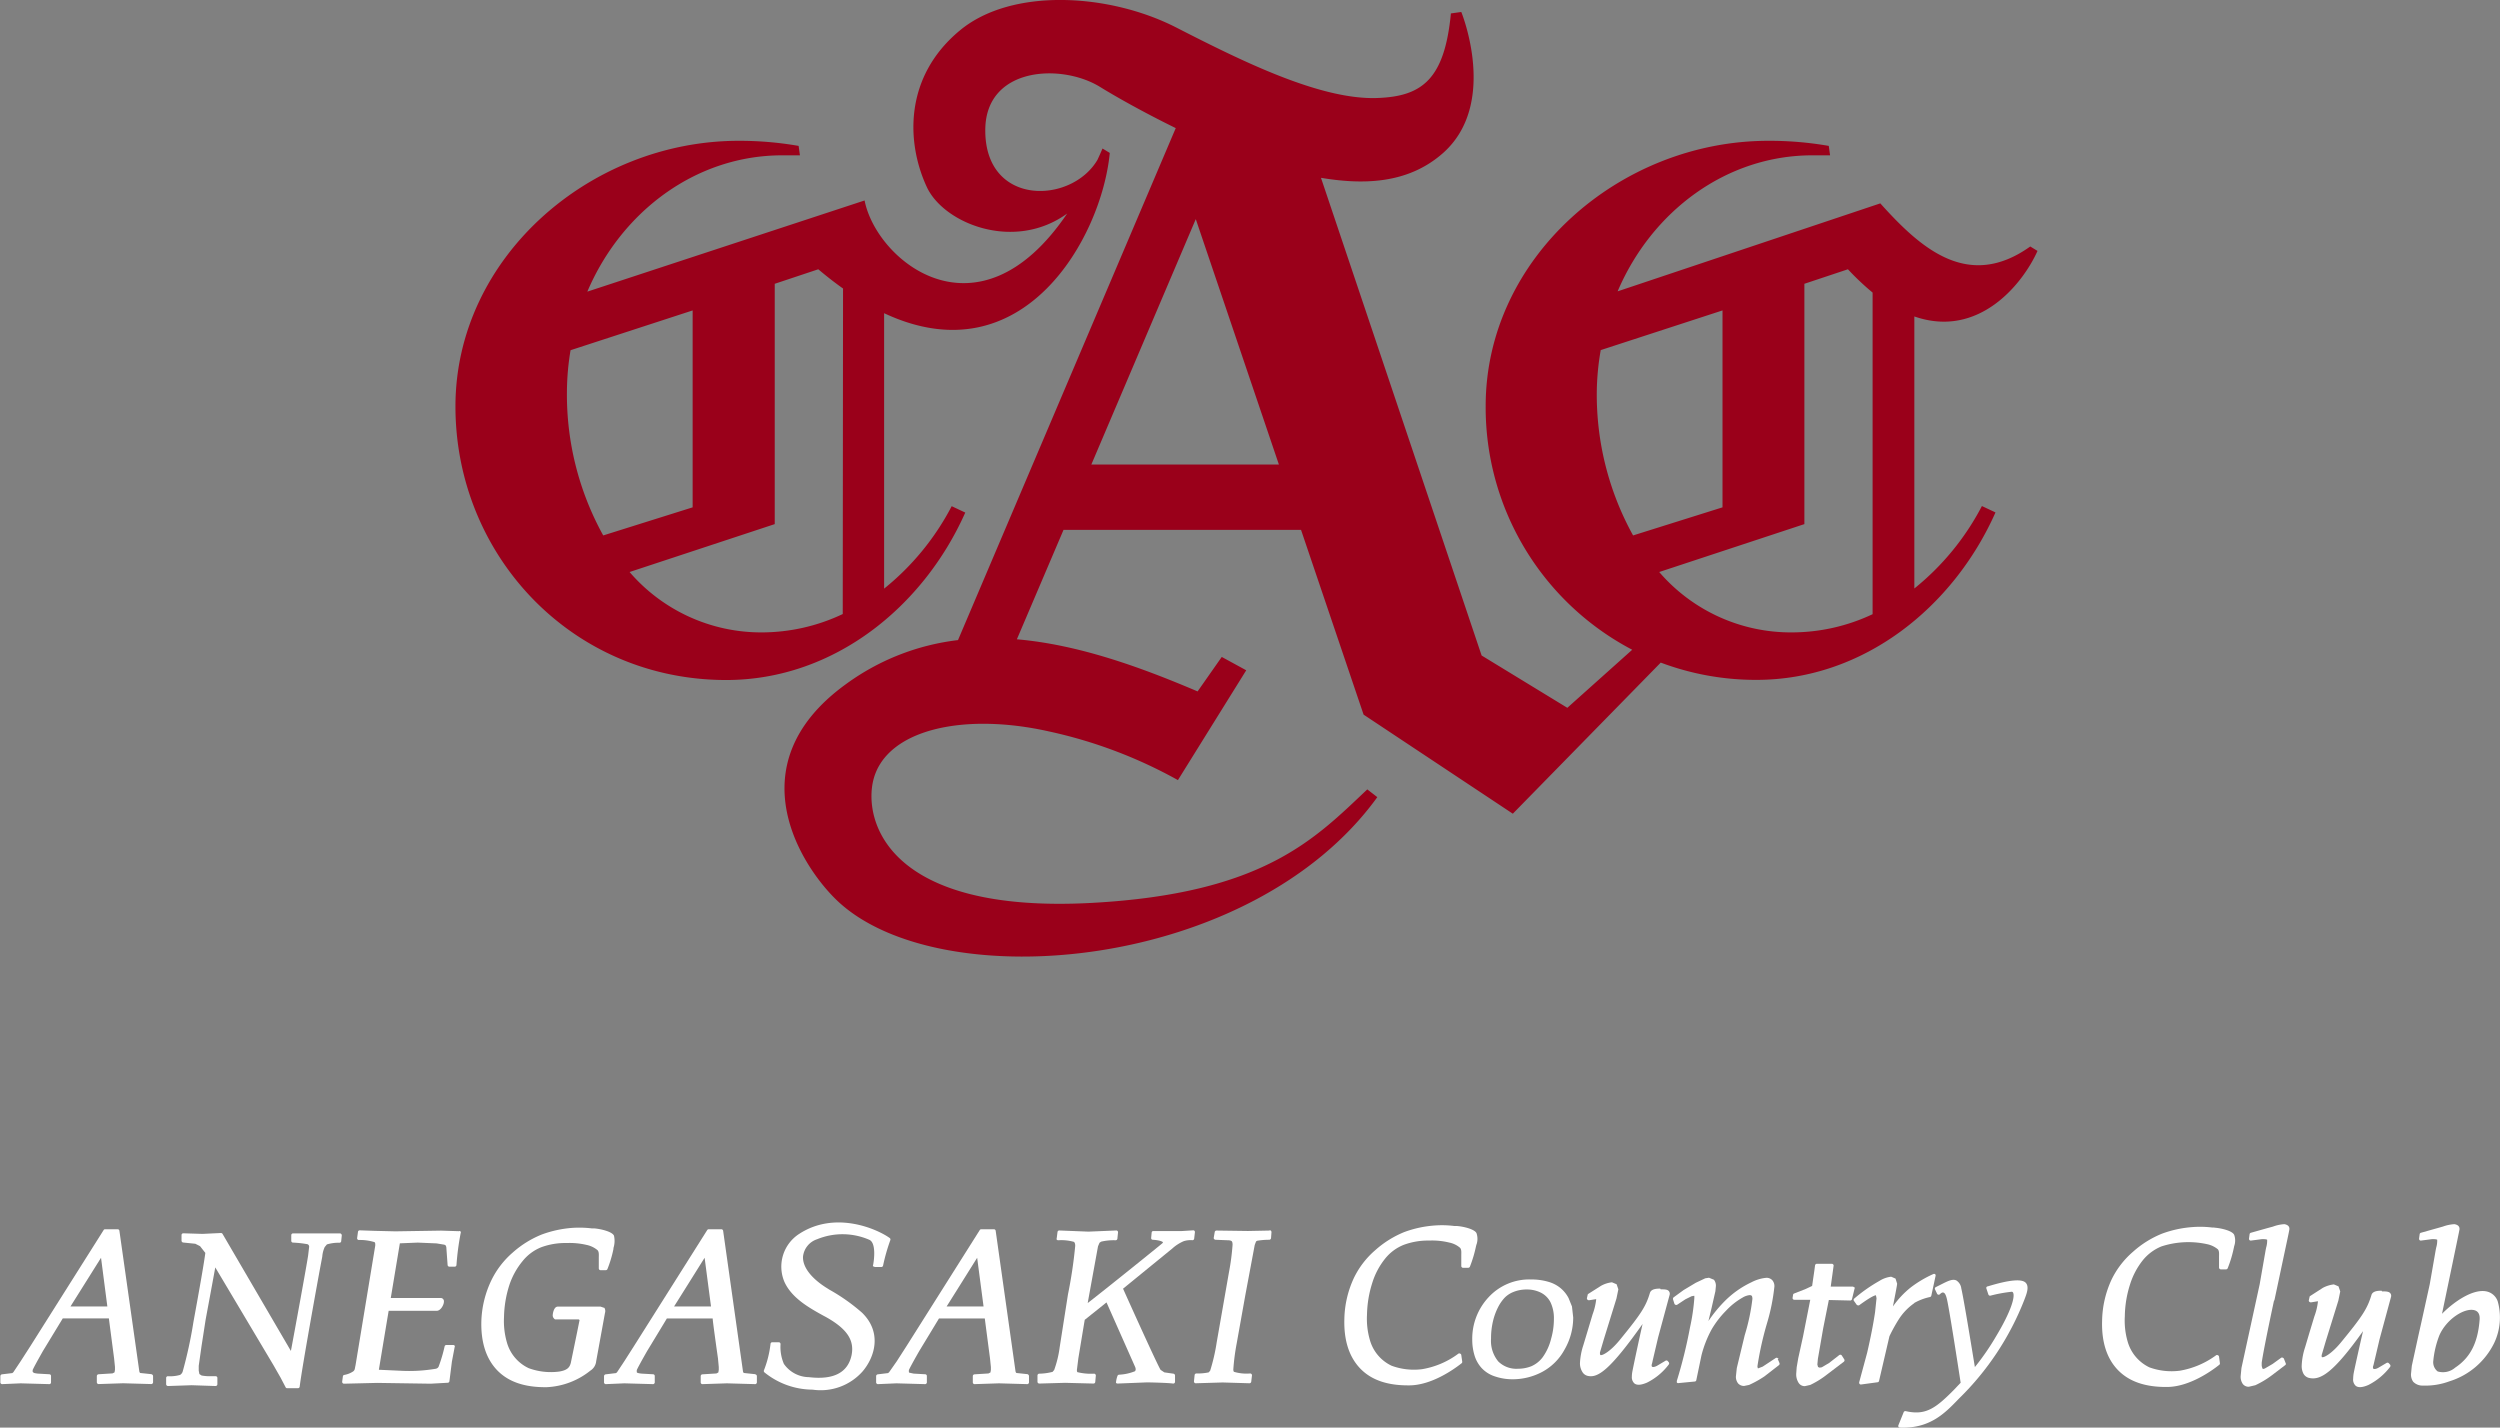 <svg xmlns="http://www.w3.org/2000/svg" viewBox="0 0 344.44 196.69"><rect x="0" y="0" width="344.44" height="196.69" fill="#808080" stroke="none"/><defs><style>.cls-1{fill:#9a001a;}.cls-2{fill:#fff;}</style></defs><title>アセット 2</title><g id="レイヤー_2" data-name="レイヤー 2"><g id="レイヤー_1-2" data-name="レイヤー 1"><path class="cls-1" d="M258,84.62a26.08,26.08,0,0,1-11.14,2.51,23.92,23.92,0,0,1-18.26-8.32l20-6.6V39.1l6-2A35.85,35.85,0,0,0,258,40.31V84.62m-37.5-36.37,16.82-5.48V69.9L225,73.77a40.08,40.08,0,0,1-5-19.85A35.37,35.37,0,0,1,220.54,48.25ZM150.36,64l14.39-33.81L176.2,64Zm-34.25,20.6A26.08,26.08,0,0,1,105,87.13a23.92,23.92,0,0,1-18.26-8.32l20-6.6V39.1l6-2q1.74,1.47,3.41,2.65ZM78.61,48.25l16.82-5.48V69.9L83.11,73.77a40.08,40.08,0,0,1-5-19.85A35.37,35.37,0,0,1,78.61,48.25ZM280.72,34.57l-1-.61c-8.59,6.13-15.14.2-20.66-5.94L222.87,40.14c4.72-11.07,15-18.74,26.83-18.74.7,0,1.75,0,2.44,0l-.18-1.3a47.48,47.48,0,0,0-8.33-.7c-20.45,0-38.94,16.09-38.94,36.54a37.69,37.69,0,0,0,20.19,33.58l-8.94,8-11.81-7.21L182,24.5c5.69.95,11.86.9,16.72-3.33,7.82-6.8,2.61-19.52,2.61-19.52l-1.43.2c-.87,9.05-3.95,11.42-10.08,11.65-7.82.31-18.56-5-27.76-9.71s-22.61-5.52-29.76.36c-7.77,6.39-7.46,15.49-4.6,21.63,2.33,5,12,8.94,19.33,3.64-12.27,18.12-26.29,6.49-27.91-1.8L80.92,40.18c4.72-11.09,15-18.78,26.85-18.78.7,0,1.75,0,2.44,0l-.18-1.3a47.6,47.6,0,0,0-8.34-.7C81.24,19.44,62.75,35.53,62.75,56s16,37.69,37.31,37.69c14.85,0,27.18-10.13,32.93-23.07l-1.87-.88a35.78,35.78,0,0,1-9.31,11.36V43.15c19.19,9,30-10.51,31.09-22.08l-1-.61c-.23.54-.46,1.06-.7,1.57-3.63,6.16-15.59,6.43-15.45-4.23.11-8.59,10.48-9.1,15.8-5.83,2.48,1.53,6.34,3.67,10.44,5.68l-30,70.54a32.65,32.65,0,0,0-15.55,6.15c-15.34,11.2-5.79,25.4-.92,29.91,14.27,13.19,56.91,9.51,74.24-14.42l-1.38-1.07c-7.21,6.8-14.27,14.36-38,15.64-28.06,1.51-31.4-11.28-30.07-16.87,1.7-7,12.37-9.42,24.24-6.75a64.64,64.64,0,0,1,17.74,6.7l9.41-15.13-3.37-1.84L165,95.26c-7.91-3.37-16.43-6.45-24.9-7.18L146.53,73h32.72l8.62,25.46,20.56,13.65,20.38-20.82A37.24,37.24,0,0,0,242,93.67c14.85,0,27.19-10.13,32.93-23.07l-1.87-.88a35.78,35.78,0,0,1-9.31,11.36V43.6C272.63,46.69,278.7,39.09,280.72,34.57Z"/><path class="cls-2" d="M120.38,174.47a.25.25,0,0,0,.19.09h.86a.24.24,0,0,0,.24-.21,26.12,26.12,0,0,1,1-3.5.25.25,0,0,0-.09-.28c-1.64-1.19-7.45-3.84-12.47-.57a5.37,5.37,0,0,0-2.05,6.58c1,2.25,3.41,3.6,5.37,4.68l.32.17c2.95,1.64,4,3.22,3.57,5.31-.52,2.39-2.49,3.4-5.87,3a4.27,4.27,0,0,1-3.45-1.83,5.94,5.94,0,0,1-.46-2.73.25.25,0,0,0-.24-.25l-.88,0a.24.24,0,0,0-.26.22,14.24,14.24,0,0,1-.91,3.65.25.25,0,0,0,.06.27,10.61,10.61,0,0,0,6.65,2.39,7.71,7.71,0,0,0,6.9-2.53c1.69-2,2.68-5.37-.09-8.07a26,26,0,0,0-4.51-3.18l-.2-.13c-2.27-1.38-3.52-3-3.42-4.46a2.84,2.84,0,0,1,1.93-2.35,9.25,9.25,0,0,1,7.19.07c.94.39.7,2.65.53,3.49a.24.24,0,0,0,0,.2"/><path class="cls-2" d="M164.63,169.74v0a.25.25,0,0,0-.06-.16.21.21,0,0,0-.18-.07l-1.61.1-3.88,0a.22.22,0,0,0-.23.22l-.07.74a.3.3,0,0,0,.05.16.25.25,0,0,0,.18.08c.93.06,1.35.25,1.4.35h0a.41.41,0,0,1-.07.12c-.21.2-8,6.48-10.3,8.25.15-.85,1.42-7.82,1.42-7.82l.21-.49.22-.15a7.48,7.48,0,0,1,2-.19.25.25,0,0,0,.24-.22l.09-.89a.28.28,0,0,0-.07-.17.23.23,0,0,0-.19-.07l-3.82.16-4-.16a.24.24,0,0,0-.26.21l-.11.86a.25.25,0,0,0,0,.19.34.34,0,0,0,.18.09,6.49,6.49,0,0,1,2.16.21c.05,0,.21.14.21.55a63.5,63.5,0,0,1-1,6.7L146,185.61a14.67,14.67,0,0,1-.76,3.14l-.22.26a7.78,7.78,0,0,1-1.85.25.25.25,0,0,0-.23.24v.88a.23.23,0,0,0,.08.17.24.24,0,0,0,.18.07l3.54-.1,3.9.1a.24.24,0,0,0,.26-.22l.08-.9a.24.24,0,0,0-.07-.16.23.23,0,0,0-.17-.08,7.83,7.83,0,0,1-2.26-.2c-.08,0-.11-.15-.11-.31l.2-1.61s.8-4.83.88-5.3l3-2.4,3.93,8.86a.9.9,0,0,1,.09.35.46.46,0,0,1-.09.27,6.69,6.69,0,0,1-2.21.48.25.25,0,0,0-.21.17,3.46,3.46,0,0,0-.19.79.22.22,0,0,0,0,.16.23.23,0,0,0,.21.1l4-.16c.51,0,3,.06,3.63.16a.25.25,0,0,0,.19-.05.25.25,0,0,0,.09-.19v-.88a.26.26,0,0,0-.22-.24l-1.25-.18-.51-.34c-.27-.35-3.22-6.82-5.18-11.19l6.78-5.53A5.62,5.62,0,0,1,163.1,171a3.19,3.19,0,0,1,1.19-.13.24.24,0,0,0,.24-.22l.1-.88"/><path class="cls-2" d="M174.93,169.54l-3,.06-4.32-.06a.25.25,0,0,0-.25.2l-.14.82v0a.2.2,0,0,0,.06.15.25.25,0,0,0,.18.1l1.73.07c.37,0,.49.11.52.14s.11.14.11.47a32.85,32.85,0,0,1-.51,3.86l-1.68,9.6a25.68,25.68,0,0,1-.9,3.9l-.2.23a7.19,7.19,0,0,1-1.71.15.25.25,0,0,0-.23.22l-.09.86a.26.26,0,0,0,.07.2.23.23,0,0,0,.19.07l3.69-.11,3.68.11a.25.25,0,0,0,.26-.21l.1-.86a.22.22,0,0,0-.06-.19.24.24,0,0,0-.18-.09A6,6,0,0,1,170,189s-.08-.14-.08-.29a29.71,29.71,0,0,1,.46-3.58l1.2-6.71,1.29-6.89.18-.48.14-.1a9.93,9.93,0,0,1,1.69-.14.26.26,0,0,0,.24-.23l.06-.82a.32.32,0,0,0-.07-.19.26.26,0,0,0-.19-.07"/><path class="cls-2" d="M245.05,187.22a.28.28,0,0,0-.17-.13.23.23,0,0,0-.21,0l-1.82,1.2-.58.22a.1.1,0,0,1-.09,0s-.05-.26-.05-.26a44.18,44.18,0,0,1,1.34-6,27.53,27.53,0,0,0,1-5,1.24,1.24,0,0,0-.3-.88,1.1,1.1,0,0,0-.81-.32,5.51,5.51,0,0,0-2.06.62,13,13,0,0,0-3.55,2.47,18.56,18.56,0,0,0-2.37,2.87l.41-1.7.55-2.41s.07-.73.07-.73a1.33,1.33,0,0,0-.27-.85s-.68-.28-.68-.28l-.52.08-1.31.62-1.67,1-1.37,1a.25.25,0,0,0-.09.2.17.17,0,0,0,0,.07l.19.6a.26.26,0,0,0,.15.16.29.29,0,0,0,.22,0l1.15-.76.85-.42.28-.05a.11.11,0,0,1,.1,0s0,.29,0,.29a28.2,28.2,0,0,1-.6,4.07,65.14,65.14,0,0,1-1.81,7.34.25.25,0,0,0,0,.08.25.25,0,0,0,0,.15.22.22,0,0,0,.21.09l2.27-.22a.23.23,0,0,0,.2-.19l.71-3.41a15.36,15.36,0,0,1,1.39-3.56,12.92,12.92,0,0,1,2-2.6,9.58,9.58,0,0,1,2.27-1.8,2.34,2.34,0,0,1,1.05-.35l.22.09s.09.13.09.44a28,28,0,0,1-1.06,5l-1.09,4.52-.12,1.12a1.45,1.45,0,0,0,.3,1,1.08,1.08,0,0,0,.83.35l.68-.14a14.24,14.24,0,0,0,2.12-1.18l2-1.55a.25.25,0,0,0,.07-.28l-.25-.59"/><path class="cls-2" d="M255.43,177.35a.25.25,0,0,0-.2-.09l-3,0c.07-.47.4-2.89.4-2.89a0,0,0,0,0,0,0,.23.23,0,0,0-.06-.16.25.25,0,0,0-.19-.09l-2.07,0a.26.26,0,0,0-.24.22l-.1.75s-.27,1.86-.3,2.08l-.87.41-1.6.63a.22.22,0,0,0-.16.19l-.07.44s0,0,0,0a.31.31,0,0,0,.06.16.28.28,0,0,0,.2.08l2.18,0-1,5.07-.66,3-.21,1.23-.06.82a2.17,2.17,0,0,0,.33,1.33,1,1,0,0,0,.85.45l.75-.17a12.2,12.2,0,0,0,2-1.2l2.63-2a.25.25,0,0,0,.05-.33l-.33-.52a.25.25,0,0,0-.17-.11.27.27,0,0,0-.19.05L252,187.79l-1,.59-.3.05-.22-.09-.09-.34.07-.78.73-4.2.78-3.91,2.95.07a.25.25,0,0,0,.24-.19l.35-1.43a.23.23,0,0,0,0-.21"/><path class="cls-2" d="M263.72,179.53a7.51,7.51,0,0,1,2.18-.83.25.25,0,0,0,.19-.19l.59-2.74a.23.23,0,0,0-.08-.23.26.26,0,0,0-.25,0,15.67,15.67,0,0,0-3.06,1.81A12.51,12.51,0,0,0,260.8,180c.26-1.33.58-2.95.58-3.14l-.22-.7-.6-.26a3.82,3.82,0,0,0-1.64.59,21.31,21.31,0,0,0-3.47,2.44.24.24,0,0,0,0,.33l.34.48a.23.23,0,0,0,.17.1.24.24,0,0,0,.18,0c1.71-1.25,2.19-1.38,2.32-1.38h0s.08.41.08.41l-.2,1.91c-.24,1.63-.61,3.51-1.09,5.59l-1.1,4.07a.15.15,0,0,0,0,.07.2.2,0,0,0,.05.15.22.22,0,0,0,.21.09l2.29-.31a.23.23,0,0,0,.19-.19l1.43-6.15a22.09,22.09,0,0,1,1.28-2.32,7.86,7.86,0,0,1,2.15-2.24"/><path class="cls-2" d="M273.83,177.23a.26.26,0,0,0-.15.12.25.25,0,0,0,0,.19l.27.81a.25.25,0,0,0,.29.16,19.58,19.58,0,0,1,2.95-.54.24.24,0,0,1,.18.16c.24.56-.24,2.46-2.37,6a34.29,34.29,0,0,1-2.91,4.22c-.4-2.45-1.54-9.47-1.87-10.83a1.5,1.5,0,0,0-.69-1.11c-.53-.24-1.17.09-2.14.58l-.68.34a.24.24,0,0,0-.11.32l.28.59a.25.25,0,0,0,.19.14.27.27,0,0,0,.22-.08c.06-.07.27-.26.44-.22s.35.18.53,1c.38,1.74,1.58,9.53,1.87,11.43l-.95,1c-2.49,2.51-3.87,3.54-6.62,2.91a.25.25,0,0,0-.28.15l-.72,1.78a.26.26,0,0,0,0,.23.24.24,0,0,0,.2.11c4.1.17,6.2-2,7.9-3.75l.23-.24a38.6,38.6,0,0,0,9-13.58c.35-.9.71-1.84.21-2.38s-2.1-.47-5.26.5"/><path class="cls-2" d="M47,170a.24.24,0,0,0-.18-.07l-3,0-3.44,0a.26.26,0,0,0-.18.07.26.26,0,0,0-.07.17v.79a.24.24,0,0,0,.23.24,14.87,14.87,0,0,1,2,.22.36.36,0,0,1,.23.39l-.13,1.11c-.17,1.24-1.9,10.65-2.38,13.21L30.66,170a.25.25,0,0,0-.23-.12L27.9,170l-2.63-.08a.23.23,0,0,0-.18.06.25.25,0,0,0-.08.18v.79a.26.26,0,0,0,.23.24l1.67.17.65.33.73.93c-.18,1.38-.73,4.56-1.64,9.52A60.52,60.52,0,0,1,25.16,189a.86.86,0,0,1-.35.43,5,5,0,0,1-1.68.18.24.24,0,0,0-.24.24v.86a.25.25,0,0,0,.08.18.29.29,0,0,0,.18.07l3.26-.11,3.28.11a.25.25,0,0,0,.26-.24l0-.87a.23.23,0,0,0-.23-.24l-.63,0a6.19,6.19,0,0,1-1.32-.1l-.3-.2-.09-.48,0-.65.38-2.68.57-3.68s1-5.37,1.33-7.2l8,13.44,1,1.75.69,1.32a.22.22,0,0,0,.21.13h1.49a.24.24,0,0,0,.24-.21c.32-2.67,2.6-15.22,2.92-16.91l.19-1a3.86,3.86,0,0,1,.34-1.33l.3-.36a5.68,5.68,0,0,1,1.74-.23.23.23,0,0,0,.23-.22l.08-.79A.28.28,0,0,0,47,170"/><path class="cls-2" d="M305.08,169.12l-.33,0a13.58,13.58,0,0,0-2.64-.06,15.22,15.22,0,0,0-4.24.91,13.64,13.64,0,0,0-4,2.5,11.88,11.88,0,0,0-2.93,3.79,14,14,0,0,0-1.32,5.7c-.09,2.93.65,5.23,2.2,6.82s3.81,2.35,6.81,2.31,6-2.15,7.13-3.05a.23.23,0,0,0,.09-.23l-.12-.9a.24.24,0,0,0-.16-.19.23.23,0,0,0-.24,0,11.78,11.78,0,0,1-5,2.13,8.91,8.91,0,0,1-4.19-.46,5.64,5.64,0,0,1-3-3.55,10.36,10.36,0,0,1-.39-3.49,15,15,0,0,1,.72-4.39,10.22,10.22,0,0,1,1.76-3.33,6.43,6.43,0,0,1,2.58-1.91,12,12,0,0,1,6.24-.31,3.44,3.44,0,0,1,1.5.7c.21.2.19.61.18.94v.16l0,1.43a.26.26,0,0,0,.07.17.25.25,0,0,0,.18.08h.71a.25.25,0,0,0,.23-.15,16.56,16.56,0,0,0,.84-2.78l.06-.28a2.32,2.32,0,0,0,0-1.54c-.24-.56-1.76-.93-2.75-1"/><path class="cls-2" d="M313.35,179.2l.87-4.1c.84-3.95,1.19-5.56,1.2-5.72.06-.57-.5-.68-.68-.72a5.37,5.37,0,0,0-1.59.34l-.67.18-2.38.67a.24.24,0,0,0-.16.2l-.08.6a.27.27,0,0,0,.07.21.27.27,0,0,0,.21.06l1.53-.2c.55,0,.67.07.69.09a3.37,3.37,0,0,1-.14,1.08l-.06.29-.83,4.76-2.51,11.53-.11,1.11a1.73,1.73,0,0,0,.29,1.09,1,1,0,0,0,.84.39l.89-.21a12.59,12.59,0,0,0,2.32-1.4l1.8-1.37a.2.2,0,0,0,.06-.27l-.24-.61a.28.28,0,0,0-.16-.14.25.25,0,0,0-.21,0l-1.19.86-1.08.63-.2.06s-.08,0-.13-.09l-.09-.33,0-.44c.15-1.08.72-4,1.7-8.59"/><path class="cls-2" d="M335.25,187.48a13.14,13.14,0,0,1,.84-3.51c1-2.27,3.48-3.8,4.81-3.46.55.14.8.6.73,1.36-.25,3.16-1.29,5.18-3.37,6.56a2.56,2.56,0,0,1-2.41.52,1.61,1.61,0,0,1-.6-1.47m8.88-8.17a2.09,2.09,0,0,0-1.63-1.4c-1.87-.32-4.44,1.47-6.05,3.1.64-3.06,2.39-11.44,2.41-11.63,0,0,0-.06,0-.08,0-.51-.52-.6-.69-.64a5.56,5.56,0,0,0-1.59.33l-.67.19-2.38.67a.24.24,0,0,0-.16.2l-.08.6a.31.31,0,0,0,.07.21.26.26,0,0,0,.21.06l1.53-.2c.55,0,.67.07.69.09a3.37,3.37,0,0,1-.14,1.08l-.06.29-.83,4.76-1.13,5.14-.42,1.87-.92,4.22-.11,1.11a1.71,1.71,0,0,0,.3,1.09,1.77,1.77,0,0,0,1.36.53,9.49,9.49,0,0,0,3.61-.58,10.24,10.24,0,0,0,6.19-5.29A8.21,8.21,0,0,0,344.13,179.31Z"/><path class="cls-2" d="M328.14,177.83c-.4,0-1.23,0-1.41.59-.57,1.87-1.22,2.9-4.16,6.48-1.3,1.6-2.41,2.2-2.67,2.08,0,0-.08-.14,0-.38l.53-1.8,1.74-5.61.26-1.26-.24-.7-.64-.27a4.28,4.28,0,0,0-1.51.47l-1.74,1.12a.18.18,0,0,0-.1.15l-.1.45a.22.22,0,0,0,.08.21.3.3,0,0,0,.24.07l.93-.15h0a.25.25,0,0,1,0,.1,8.49,8.49,0,0,1-.49,2l-.73,2.41-.54,1.82a9.22,9.22,0,0,0-.47,2.52,2.25,2.25,0,0,0,.25,1.15,1.19,1.19,0,0,0,.79.57c1.54.34,3.3-.68,7.41-6.45-.43,1.84-1.09,4.79-1.28,5.75a4.91,4.91,0,0,0-.08.78,1.16,1.16,0,0,0,.35,1c.35.28.92.24,1.74-.11a8.65,8.65,0,0,0,3-2.5.26.26,0,0,0,0-.3l-.17-.19a.25.25,0,0,0-.32-.05l-1.17.69c-.35.18-.56.17-.64.11s-.09-.25,0-.47l.12-.5.72-3.07,1.58-5.84a.57.57,0,0,0-.09-.52c-.2-.24-.56-.26-1.15-.26"/><path class="cls-2" d="M63.25,169.63l-2.48-.08-6.3.1-2.9-.07-2-.07a.24.24,0,0,0-.25.21l-.12.88v0a.27.27,0,0,0,.06.16.21.21,0,0,0,.17.08,6.85,6.85,0,0,1,2.18.3.41.41,0,0,1,.09.3,1.1,1.1,0,0,1,0,.18l-2.71,16.44-.06.29c-.05.3-.07.43-.26.59a3.24,3.24,0,0,1-1.23.49.23.23,0,0,0-.2.21l-.1.75a0,0,0,0,0,0,0,.28.28,0,0,0,.07.17.24.24,0,0,0,.2.08l4.57-.11,7.35.11,2.37-.13a.24.24,0,0,0,.22-.21l.34-2.7.38-2a.21.21,0,0,0,0-.2.25.25,0,0,0-.19-.09H61.5a.24.24,0,0,0-.24.18,20.48,20.48,0,0,1-.84,2.83.57.57,0,0,1-.37.26,22,22,0,0,1-4.55.29l-3.3-.15c.08-.5,1.28-7.74,1.35-8.12h6.61c.56,0,1-.82,1-1.26a.45.45,0,0,0-.44-.51H53.84c.09-.52,1.19-7.17,1.25-7.53l2.47-.1,2.59.11,1.08.18.17.09.09.23.18,2.48a.25.25,0,0,0,.25.23h.73a.25.25,0,0,0,.24-.22,36.83,36.83,0,0,1,.58-4.41.24.24,0,0,0,0-.2.23.23,0,0,0-.18-.09"/><path class="cls-2" d="M14.79,180H9.71l4.21-6.71c.14,1.09.81,6.25.87,6.71m6.1,9.33-1.52-.16h0c-.12,0-.16-.15-.18-.26l-2.74-19.34a.24.24,0,0,0-.24-.21H14.48a.23.23,0,0,0-.2.11l-10.1,16-1.35,2.1-1,1.5-.14.11-1.42.17a.26.26,0,0,0-.22.25v.86a.21.21,0,0,0,.08.17.22.22,0,0,0,.18.07l2.54-.11,3.93.11a.21.21,0,0,0,.18-.07.22.22,0,0,0,.07-.17v-.88a.23.23,0,0,0-.23-.24l-1.59-.09c-.48-.05-.59-.12-.59-.13S4.5,189,4.5,189l0-.24c.11-.28.59-1.16,1.42-2.63l2.73-4.49H15c.05.4.72,5.51.72,5.51l.12,1.18v.4l-.06.35-.27.14-1.93.12a.26.26,0,0,0-.24.25v.86a.23.23,0,0,0,.08.17.21.21,0,0,0,.18.07l3.36-.11,3.87.11a.21.21,0,0,0,.18-.07.23.23,0,0,0,.08-.17v-.86A.26.26,0,0,0,20.89,189.35Z"/><path class="cls-2" d="M98,180H92.87c.4-.62,3.62-5.77,4.21-6.71.14,1.08.82,6.25.88,6.71m6.09,9.33-1.51-.16h0c-.12,0-.16-.15-.18-.26l-2.73-19.34a.25.25,0,0,0-.25-.21H97.65a.25.25,0,0,0-.21.11l-10.1,16L86,187.57l-1,1.51-.14.1-1.41.17a.27.27,0,0,0-.23.25v.86a.21.21,0,0,0,.08.17.23.23,0,0,0,.19.07l2.53-.11,3.93.11a.2.2,0,0,0,.18-.07.23.23,0,0,0,.08-.17v-.88a.24.24,0,0,0-.24-.24l-1.59-.09c-.48-.05-.58-.12-.59-.13a.11.11,0,0,1-.06-.11l0-.24c.08-.19.39-.81,1.43-2.63,0,0,2.37-3.9,2.72-4.49h6.31c0,.4.73,5.51.73,5.51s.11,1.18.11,1.18h0v.4l-.06.35-.26.14-1.94.12a.25.25,0,0,0-.23.25v.86a.26.26,0,0,0,.07.17.22.22,0,0,0,.18.07l3.36-.11,3.88.11a.19.19,0,0,0,.17-.07.23.23,0,0,0,.08-.17v-.86A.26.26,0,0,0,104.05,189.35Z"/><path class="cls-2" d="M135.51,180h-5.09c.4-.62,3.62-5.77,4.21-6.71.14,1.09.82,6.25.88,6.71m6.09,9.33-1.51-.16h0c-.09,0-.15-.1-.18-.26l-2.73-19.34a.25.25,0,0,0-.24-.21H135.2a.25.25,0,0,0-.21.11l-10.1,16-1.35,2.1-1.05,1.5-.14.11-1.41.17a.26.26,0,0,0-.23.25v.86a.21.21,0,0,0,.08.17.23.23,0,0,0,.19.07l2.53-.11,3.93.11a.21.21,0,0,0,.18-.07.23.23,0,0,0,.08-.17v-.88a.24.24,0,0,0-.24-.24l-1.59-.09-.59-.13a.13.13,0,0,1-.06-.11l0-.24c.08-.19.39-.81,1.43-2.63,0,0,2.37-3.9,2.72-4.49h6.31c.05.4.72,5.51.72,5.51l.12,1.18v.4l-.06.35-.27.14-1.93.12a.25.25,0,0,0-.23.25v.86a.24.24,0,0,0,.25.24l3.36-.11,3.87.11a.2.2,0,0,0,.18-.07.23.23,0,0,0,.08-.17v-.86A.26.26,0,0,0,141.6,189.35Z"/><path class="cls-2" d="M209.15,188.58a3.56,3.56,0,0,1-2.72-1,4.45,4.45,0,0,1-1-3.15,10.22,10.22,0,0,1,.27-2.41,8.57,8.57,0,0,1,.7-1.92,5.68,5.68,0,0,1,.9-1.3,3.47,3.47,0,0,1,1.12-.76,4.84,4.84,0,0,1,1.92-.38,4.29,4.29,0,0,1,2,.46,3,3,0,0,1,1.3,1.34,5.12,5.12,0,0,1,.45,2.28,9.86,9.86,0,0,1-.38,2.69,7.42,7.42,0,0,1-1.17,2.57,3.89,3.89,0,0,1-1.57,1.24,5,5,0,0,1-1.86.34m7-9.74a4.48,4.48,0,0,0-1-1.28,4.54,4.54,0,0,0-1.56-.89,8.16,8.16,0,0,0-2.6-.39,7.61,7.61,0,0,0-5.86,2.45,8.36,8.36,0,0,0-2.25,5.84,7.46,7.46,0,0,0,.3,2.13,4.5,4.5,0,0,0,1,1.79,4.29,4.29,0,0,0,1.84,1.15,7.53,7.53,0,0,0,2.47.39,8.66,8.66,0,0,0,4-1,7.57,7.57,0,0,0,3.09-3.06,8.83,8.83,0,0,0,1.21-4.45l-.17-1.52Z"/><path class="cls-2" d="M203.43,171.46a2.41,2.41,0,0,0,0-1.55c-.24-.55-1.76-.93-2.75-1l-.33,0a13.58,13.58,0,0,0-2.64-.07,15.22,15.22,0,0,0-4.24.91,13.82,13.82,0,0,0-4,2.5,11.85,11.85,0,0,0-2.92,3.79,14,14,0,0,0-1.33,5.7c-.08,2.94.66,5.23,2.21,6.83s3.81,2.34,6.8,2.3,6-2.14,7.15-3.05a.23.23,0,0,0,.08-.22l-.13-.91a.24.24,0,0,0-.15-.19.25.25,0,0,0-.25,0,11.5,11.5,0,0,1-5,2.14,8.9,8.9,0,0,1-4.19-.47,5.58,5.58,0,0,1-3-3.54,10.44,10.44,0,0,1-.4-3.5,15.27,15.27,0,0,1,.73-4.39,10.07,10.07,0,0,1,1.76-3.32,6.22,6.22,0,0,1,2.57-1.91,9.59,9.59,0,0,1,3.51-.59,9.78,9.78,0,0,1,2.74.27,3.24,3.24,0,0,1,1.49.71c.22.2.2.61.19.94V173l0,1.42a.24.24,0,0,0,.25.25h.71a.25.25,0,0,0,.23-.16,16.94,16.94,0,0,0,.83-2.77l.07-.28"/><path class="cls-2" d="M228.74,177.54c-.4,0-1.23,0-1.42.59-.56,1.87-1.22,2.9-4.15,6.48-1.3,1.6-2.42,2.2-2.68,2.08,0,0-.08-.14-.05-.37l.53-1.8,1.74-5.62.26-1.26-.24-.7-.64-.27a4,4,0,0,0-1.5.48l-1.75,1.11a.18.18,0,0,0-.1.15l-.1.45a.25.25,0,0,0,.08.21.3.3,0,0,0,.24.07l.95-.15a.25.25,0,0,1,0,.1,8.61,8.61,0,0,1-.49,2l-.71,2.37-.56,1.86a9.22,9.22,0,0,0-.47,2.52A2.25,2.25,0,0,0,218,189a1.15,1.15,0,0,0,.78.57c1.38.3,3.05-.83,7.53-7.16-.46,2-1.21,5.52-1.39,6.46a4,4,0,0,0-.09.79,1.15,1.15,0,0,0,.35.94c.35.28.92.24,1.74-.11a8.44,8.44,0,0,0,3-2.5.26.26,0,0,0,0-.3l-.16-.19a.26.26,0,0,0-.33,0l-1.16.69c-.36.18-.57.17-.65.11s-.09-.24,0-.47l.1-.46.73-3.11,1.58-5.84a.57.57,0,0,0-.09-.52c-.19-.25-.56-.26-1.14-.26"/><path class="cls-2" d="M83.31,180.21l-.57-.19H76.85c-.54,0-.7.93-.7,1.26a.72.72,0,0,0,.11.3s.16.2.22.2h3.2a.19.19,0,0,1,.15.08.11.11,0,0,1,0,.11l-.34,1.69-.85,4.13c-.16.6-.47,1-1.61,1.18a8.83,8.83,0,0,1-4.19-.47,5.58,5.58,0,0,1-3-3.54,10.64,10.64,0,0,1-.4-3.49,15.34,15.34,0,0,1,.73-4.4A10.27,10.27,0,0,1,72,173.75a6.29,6.29,0,0,1,2.57-1.91,9.6,9.6,0,0,1,3.51-.58,10.2,10.2,0,0,1,2.74.26,3.45,3.45,0,0,1,1.49.71c.22.2.2.61.19.94v.16l0,1.43a.28.28,0,0,0,.07.17.24.24,0,0,0,.18.07h.71a.25.25,0,0,0,.23-.15,16,16,0,0,0,.83-2.78l0-.12a3.25,3.25,0,0,0,.07-1.71c-.26-.55-1.77-.92-2.75-1l-.33,0a14.42,14.42,0,0,0-2.64-.07,15.48,15.48,0,0,0-4.24.92,13.78,13.78,0,0,0-4,2.49,12,12,0,0,0-2.92,3.79A14,14,0,0,0,66.32,182c-.08,2.93.66,5.23,2.21,6.82s3.81,2.34,6.81,2.3a10.36,10.36,0,0,0,6-2.28,1.73,1.73,0,0,0,.8-1.3l1.21-6.64a.87.87,0,0,0-.09-.73"/></g></g></svg>